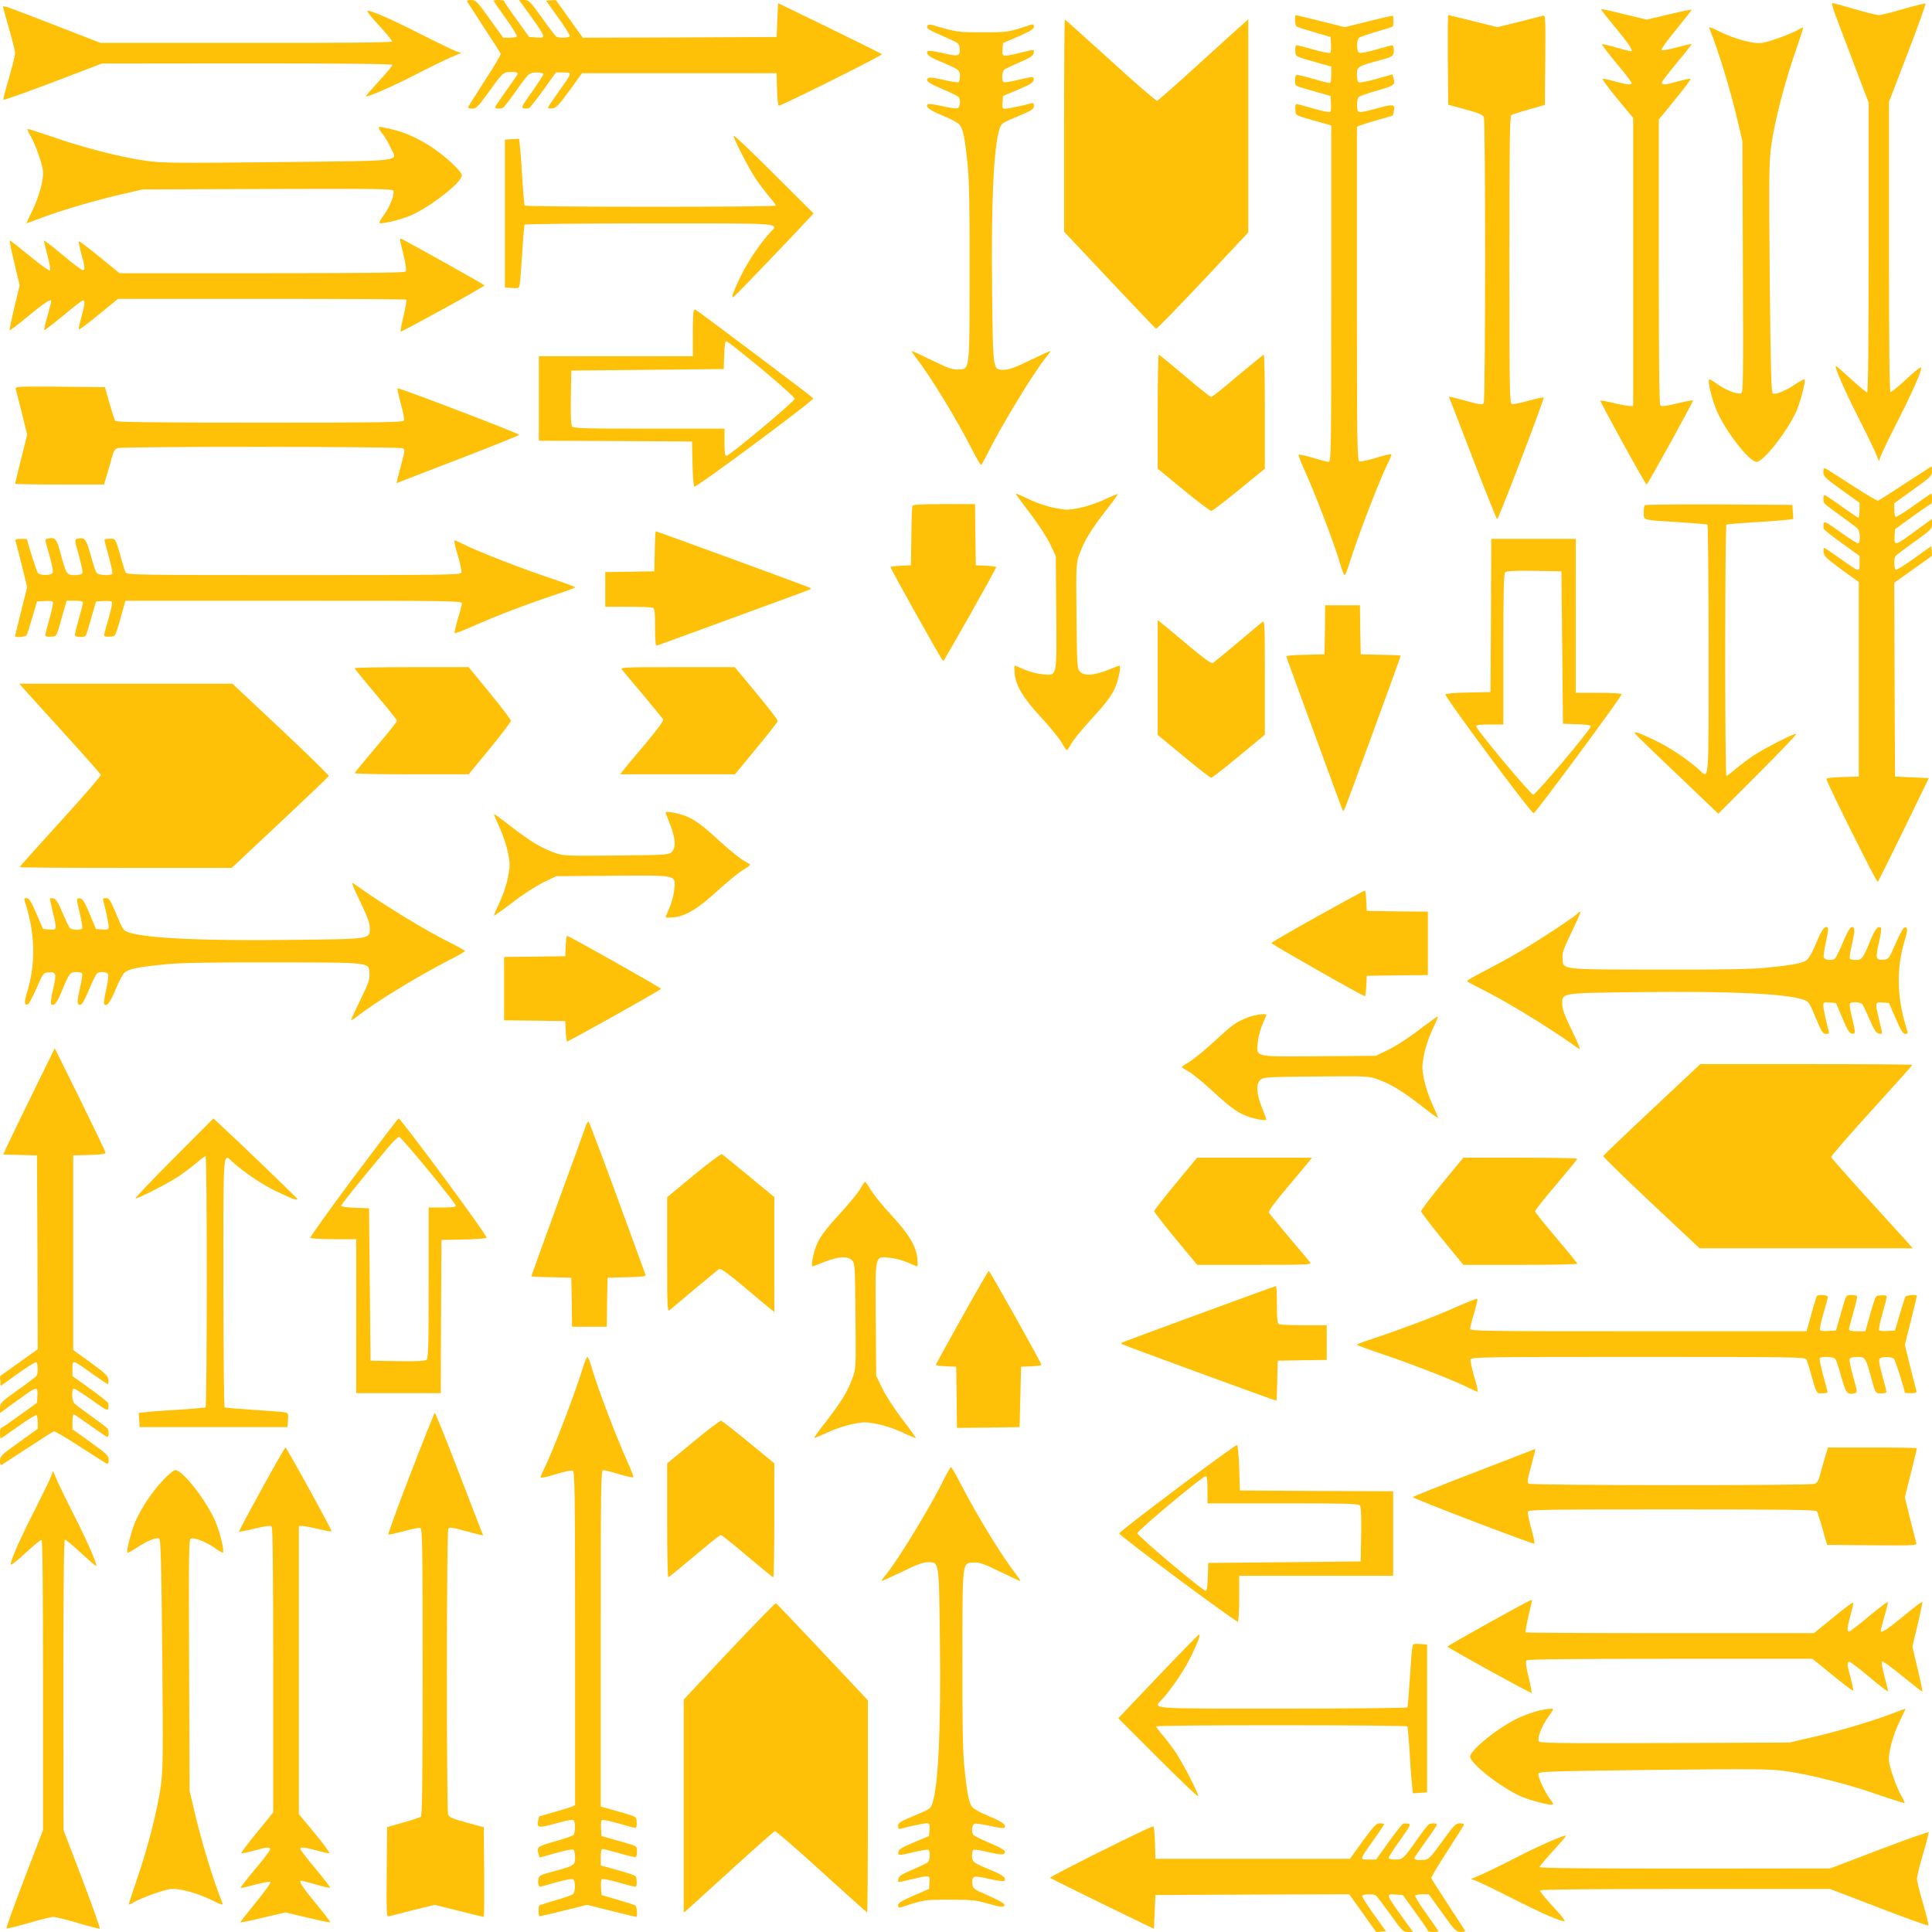 <?xml version="1.0" standalone="no"?>
<!DOCTYPE svg PUBLIC "-//W3C//DTD SVG 20010904//EN"
 "http://www.w3.org/TR/2001/REC-SVG-20010904/DTD/svg10.dtd">
<svg version="1.0" xmlns="http://www.w3.org/2000/svg"
 width="1280pt" height="1280pt" viewBox="0 0 1280 1280"
 preserveAspectRatio="xMidYMid meet">
<g transform="translate(0,1280) scale(0.1,-0.1)"
fill="#ffc107" stroke="none">
<path d="M3096 12788 c4 -7 55 -85 112 -173 58 -88 107 -165 109 -171 2 -7
-44 -85 -103 -175 -58 -90 -109 -170 -111 -176 -4 -9 5 -13 25 -13 28 0 39 12
116 119 76 105 89 119 118 123 38 4 68 0 68 -11 0 -4 -34 -53 -75 -110 -41
-57 -75 -108 -75 -112 0 -11 41 -12 55 -1 6 4 40 48 75 97 93 132 96 135 147
135 25 0 43 -5 43 -11 0 -6 -34 -59 -76 -118 -68 -95 -73 -106 -54 -109 12 -2
27 -1 34 1 7 3 50 57 96 121 l83 116 50 0 c60 0 61 2 -33 -129 -38 -54 -70
-101 -70 -105 0 -4 13 -6 30 -4 25 3 42 21 113 118 l83 115 645 0 644 0 3
-107 c1 -60 7 -108 12 -108 20 0 690 334 683 341 -5 4 -161 82 -348 173 l-340
165 -5 -112 -5 -112 -642 -3 -642 -2 -87 122 c-48 68 -88 124 -90 126 -1 2
-16 2 -34 0 l-32 -3 81 -113 c45 -62 79 -117 76 -122 -7 -12 -75 -13 -91 -2
-5 4 -48 60 -94 125 -79 110 -86 117 -118 117 l-34 0 35 -47 c152 -211 150
-206 80 -201 l-47 3 -83 115 c-46 63 -83 118 -83 122 0 5 -16 8 -35 8 -19 0
-35 -2 -35 -5 0 -2 36 -55 80 -116 44 -61 77 -115 74 -120 -3 -5 -24 -9 -48
-9 l-42 0 -90 125 c-83 116 -91 124 -122 125 -24 0 -31 -3 -26 -12z"/>
<path d="M12159 12703 c16 -43 72 -191 125 -330 l96 -252 0 -961 c0 -624 -3
-960 -10 -960 -5 0 -54 40 -107 89 -54 50 -99 88 -101 87 -8 -9 67 -180 141
-324 44 -86 95 -191 114 -232 l32 -75 12 35 c7 19 56 121 109 225 103 202 168
350 157 361 -3 4 -48 -32 -99 -80 -51 -47 -97 -85 -103 -83 -7 3 -10 309 -10
963 l0 959 124 323 c68 177 121 325 118 328 -2 3 -68 -13 -145 -35 -77 -23
-151 -41 -165 -41 -13 0 -86 18 -161 40 -75 22 -141 40 -146 40 -5 0 3 -35 19
-77z"/>
<path d="M20 12754 c0 -3 18 -68 40 -144 22 -76 40 -149 40 -163 0 -13 -18
-86 -40 -162 -23 -76 -39 -141 -38 -146 2 -4 149 48 328 116 l325 124 963 1
c626 0 962 -3 962 -10 0 -5 -40 -54 -89 -107 -50 -54 -88 -99 -87 -101 9 -8
176 65 322 140 87 45 193 97 234 115 l75 32 -35 12 c-19 7 -120 56 -225 109
-202 103 -350 168 -361 157 -4 -3 32 -48 80 -99 47 -51 85 -97 83 -103 -3 -7
-310 -10 -968 -9 l-964 0 -314 122 c-309 120 -331 128 -331 116z"/>
<path d="M10610 12734 c0 -3 45 -60 100 -126 88 -107 114 -148 94 -148 -3 0
-46 11 -96 25 -50 15 -92 24 -95 22 -2 -3 41 -59 96 -126 56 -66 101 -125 101
-131 0 -15 -27 -12 -109 10 -40 12 -78 19 -83 18 -5 -2 38 -61 96 -131 l106
-128 0 -954 0 -955 -22 0 c-13 0 -61 9 -107 20 -46 11 -86 18 -88 16 -5 -5
298 -556 306 -556 8 1 312 552 307 557 -2 3 -49 -6 -105 -20 -70 -17 -103 -21
-111 -13 -7 7 -10 310 -10 952 l0 942 109 134 c60 73 106 134 101 136 -5 2
-42 -6 -83 -17 -85 -24 -107 -26 -107 -8 0 6 45 66 100 131 55 66 98 121 96
124 -2 2 -46 -8 -97 -22 -51 -14 -97 -22 -101 -18 -5 5 39 66 97 136 58 71
104 130 102 132 -2 2 -70 -12 -150 -31 l-147 -35 -146 35 c-161 39 -154 37
-154 29z"/>
<path d="M8580 12666 c0 -19 5 -38 11 -42 7 -4 59 -21 118 -38 l106 -31 3 -49
c2 -27 0 -52 -5 -56 -4 -4 -53 5 -108 21 -55 16 -106 29 -113 29 -9 0 -12 -12
-10 -37 3 -41 -14 -33 181 -88 l57 -16 0 -55 c0 -36 -4 -54 -12 -54 -7 0 -58
13 -113 29 -55 16 -103 27 -107 24 -5 -2 -8 -19 -8 -38 0 -32 2 -34 58 -50 31
-9 84 -24 117 -34 l60 -17 3 -48 c2 -27 0 -52 -5 -57 -5 -5 -53 5 -108 21 -55
16 -106 30 -113 30 -9 0 -12 -12 -10 -37 3 -41 -14 -33 181 -88 l57 -16 0
-1115 c0 -1030 -1 -1114 -17 -1114 -9 0 -56 12 -105 27 -48 14 -91 24 -94 20
-3 -3 15 -50 40 -105 73 -161 200 -494 240 -634 9 -32 20 -58 25 -58 4 0 18
35 31 78 55 176 199 551 255 663 14 28 25 54 23 58 -2 5 -47 -5 -100 -22 -53
-16 -104 -27 -112 -24 -14 6 -16 116 -16 1112 l0 1105 23 10 c12 5 65 21 117
36 52 15 96 27 97 28 1 0 4 12 7 26 12 51 -2 53 -119 20 -84 -23 -111 -27
-117 -18 -12 20 -9 84 5 96 6 5 46 20 87 32 155 44 155 45 142 93 l-7 24 -103
-29 c-57 -16 -110 -27 -118 -24 -9 4 -14 21 -14 51 0 53 3 56 152 96 76 20 87
26 91 48 5 26 -1 51 -12 51 -3 0 -51 -13 -106 -29 -69 -19 -104 -25 -112 -19
-17 14 -16 83 1 97 8 7 60 25 116 41 57 16 105 32 108 35 5 5 5 65 0 70 -2 2
-74 -14 -161 -36 l-157 -39 -160 40 c-87 22 -162 40 -165 40 -3 0 -5 -15 -5
-34z"/>
<path d="M9592 12403 l3 -297 114 -31 c86 -23 116 -36 122 -51 11 -29 11
-1876 -1 -1894 -8 -13 -20 -12 -97 9 -48 13 -98 26 -111 29 l-23 4 19 -48 c11
-27 81 -210 157 -406 76 -197 141 -358 144 -358 9 0 315 799 308 806 -3 3 -48
-7 -101 -21 -52 -15 -102 -25 -111 -22 -13 6 -15 109 -15 956 0 737 3 952 12
958 7 4 60 22 118 38 l105 30 3 298 c2 281 1 298 -15 293 -10 -3 -82 -21 -160
-41 l-143 -35 -160 40 c-87 22 -162 40 -165 40 -3 0 -4 -134 -3 -297z"/>
<path d="M7050 11968 l0 -703 301 -320 c165 -176 304 -321 308 -323 5 -2 144
141 310 317 l301 321 0 706 0 706 -37 -33 c-21 -18 -154 -139 -296 -268 -143
-130 -264 -237 -271 -239 -7 -1 -146 119 -309 268 -163 148 -299 270 -302 270
-3 0 -5 -316 -5 -702z"/>
<path d="M6145 12630 c-11 -17 1 -25 110 -73 99 -43 100 -44 103 -80 4 -50 -9
-53 -115 -28 -48 11 -91 17 -96 12 -17 -17 7 -38 86 -70 118 -49 127 -55 127
-96 0 -18 -4 -36 -9 -39 -5 -4 -51 3 -101 15 -68 16 -95 18 -103 10 -17 -17 6
-33 108 -76 50 -21 93 -43 97 -49 14 -20 9 -66 -8 -73 -9 -3 -55 3 -102 14
-48 11 -91 17 -95 13 -19 -17 11 -40 96 -75 51 -20 102 -48 113 -60 25 -27 37
-88 56 -280 9 -91 13 -302 12 -705 -1 -657 2 -633 -74 -638 -39 -2 -65 7 -178
62 -73 36 -132 63 -132 60 0 -4 13 -23 28 -43 92 -117 266 -402 369 -603 30
-59 58 -108 62 -108 4 0 24 35 45 78 90 181 300 527 382 629 19 23 34 44 34
47 0 3 -60 -24 -132 -59 -100 -49 -144 -65 -175 -65 -76 0 -74 -16 -80 522 -7
589 10 954 50 1077 11 33 19 39 120 80 93 39 107 48 107 69 0 18 -4 22 -17 18
-44 -13 -150 -36 -171 -36 -21 0 -23 4 -20 42 l3 42 100 42 c77 32 101 47 103
63 4 26 -2 26 -106 1 -46 -11 -88 -18 -93 -14 -14 8 -11 70 4 82 7 6 53 28
102 49 70 30 91 44 93 61 4 27 11 26 -90 2 -119 -28 -120 -28 -116 22 l3 43
103 44 c79 35 102 49 102 64 0 14 -5 18 -17 14 -155 -51 -154 -51 -323 -51
-167 0 -169 1 -336 49 -12 4 -25 2 -29 -5z"/>
<path d="M11325 12612 c62 -153 142 -415 192 -633 l27 -114 3 -833 c3 -739 2
-833 -11 -838 -24 -9 -102 21 -158 61 -27 20 -52 34 -55 31 -11 -11 20 -137
51 -208 61 -140 216 -338 264 -338 45 0 201 199 262 333 28 62 65 205 56 214
-3 3 -32 -13 -65 -35 -65 -43 -124 -67 -145 -59 -11 4 -15 147 -21 764 -6 679
-5 770 10 878 21 156 89 419 159 619 30 88 54 161 52 163 -2 2 -19 -5 -38 -17
-46 -26 -182 -76 -233 -84 -54 -9 -179 24 -278 73 -57 29 -77 35 -72 23z"/>
<path d="M2510 11951 c0 -5 11 -23 25 -39 14 -17 37 -55 51 -86 46 -100 122
-90 -736 -100 -676 -7 -768 -7 -878 8 -157 21 -422 88 -626 160 -88 30 -162
54 -164 51 -2 -2 7 -23 21 -47 30 -52 72 -168 81 -223 9 -54 -24 -179 -73
-277 -21 -43 -37 -78 -36 -78 1 0 51 18 111 41 131 49 363 117 534 155 l125
29 828 3 c733 2 828 1 833 -12 9 -24 -21 -102 -61 -158 -20 -27 -34 -52 -31
-55 9 -10 128 18 196 45 128 51 350 222 350 270 0 26 -114 132 -203 189 -91
59 -176 97 -264 117 -84 19 -83 19 -83 7z"/>
<path d="M4860 11901 c0 -20 94 -204 144 -281 24 -36 64 -89 89 -119 26 -30
47 -58 47 -63 0 -11 -1657 -10 -1664 0 -3 5 -10 87 -16 183 -5 96 -13 193 -16
217 l-5 43 -47 -3 -47 -3 0 -490 0 -490 47 -3 c46 -3 47 -3 52 30 3 18 10 111
16 207 6 96 13 178 16 183 3 4 376 8 830 8 916 0 856 5 790 -67 -66 -74 -150
-200 -191 -288 -49 -103 -62 -139 -47 -134 8 3 402 413 508 529 l24 26 -265
264 c-146 146 -265 259 -265 251z"/>
<path d="M2650 11213 c0 -4 11 -52 24 -105 16 -68 20 -100 12 -108 -7 -7 -308
-10 -952 -10 l-942 0 -134 109 c-73 60 -134 106 -136 101 -2 -5 6 -42 17 -83
24 -85 26 -107 9 -107 -7 0 -67 45 -132 100 -66 55 -121 98 -124 96 -2 -2 8
-46 22 -97 14 -51 22 -97 18 -101 -5 -5 -66 39 -136 97 -71 58 -130 104 -132
102 -2 -2 12 -70 31 -150 l35 -147 -35 -147 c-19 -80 -33 -148 -31 -151 3 -2
60 41 127 97 108 89 149 115 149 95 0 -3 -11 -46 -25 -96 -15 -50 -24 -92 -22
-95 3 -2 59 41 126 96 66 56 125 101 131 101 15 0 12 -27 -10 -109 -12 -40
-19 -78 -18 -83 2 -5 61 39 131 97 l129 105 952 0 c524 0 955 -2 958 -5 3 -3
-5 -51 -18 -107 -14 -56 -22 -103 -20 -105 5 -5 556 298 556 306 0 5 -522 297
-552 309 -4 2 -8 0 -8 -5z"/>
<path d="M4597 10743 c-4 -3 -7 -73 -7 -155 l0 -148 -510 0 -510 0 0 -280 0
-280 508 -2 507 -3 3 -145 c1 -79 7 -149 12 -154 10 -10 793 571 788 585 -2 7
-776 589 -783 589 -1 0 -5 -3 -8 -7z m448 -387 c121 -100 220 -189 220 -198 0
-17 -432 -378 -452 -378 -10 0 -13 25 -13 90 l0 90 -499 0 c-412 0 -501 2
-510 14 -8 9 -11 69 -9 192 l3 179 505 5 505 5 3 93 c2 64 6 92 15 91 7 0 111
-83 232 -183z"/>
<path d="M7670 10073 l0 -378 170 -140 c94 -77 177 -140 185 -140 7 0 90 63
184 140 l171 140 0 378 c0 207 -3 377 -7 377 -5 -1 -82 -64 -173 -140 -90 -77
-169 -140 -175 -140 -7 0 -86 63 -176 140 -90 76 -167 139 -171 140 -5 0 -8
-170 -8 -377z"/>
<path d="M104 10223 c3 -10 21 -82 41 -160 l35 -143 -40 -160 c-22 -87 -40
-162 -40 -165 0 -3 133 -5 295 -5 l294 0 19 63 c11 34 25 86 33 116 10 40 19
55 37 62 32 12 1873 11 1892 -1 13 -8 12 -20 -9 -97 -13 -48 -26 -98 -29 -111
l-4 -23 48 19 c27 11 210 81 407 157 196 76 357 141 357 144 0 9 -799 315
-806 308 -3 -3 7 -48 21 -101 15 -52 25 -102 22 -111 -6 -13 -109 -15 -956
-15 -737 0 -952 3 -958 12 -4 7 -22 60 -38 118 l-30 105 -298 3 c-281 2 -298
1 -293 -15z"/>
<path d="M12625 9599 c-93 -61 -175 -114 -182 -116 -6 -2 -85 44 -175 103 -90
58 -169 109 -175 111 -9 4 -13 -5 -13 -25 0 -28 12 -39 120 -117 l120 -86 0
-50 c0 -27 -4 -49 -8 -49 -4 0 -54 34 -111 75 -57 41 -108 75 -112 75 -11 0
-12 -41 -1 -56 4 -5 53 -43 108 -82 56 -40 106 -78 112 -85 18 -22 19 -97 1
-97 -6 0 -59 34 -118 76 -95 68 -106 73 -109 54 -2 -12 -1 -27 1 -34 3 -7 57
-50 121 -96 l116 -83 0 -50 c0 -60 2 -61 -129 33 -54 38 -101 70 -105 70 -4 0
-6 -13 -4 -30 3 -25 21 -42 118 -113 l115 -83 0 -645 0 -644 -107 -3 c-60 -1
-108 -7 -108 -12 0 -20 334 -690 341 -683 4 5 82 161 173 348 l165 340 -112 5
-112 5 -3 642 -2 642 122 87 c68 48 124 88 126 90 2 1 2 16 0 34 l-3 32 -113
-81 c-62 -45 -117 -79 -122 -76 -12 7 -13 75 -2 91 4 5 60 48 125 94 110 79
117 86 117 118 l0 34 -52 -38 c-29 -21 -79 -58 -112 -81 -77 -56 -88 -56 -84
4 l3 47 115 83 c63 46 118 83 122 83 5 0 8 16 8 35 0 19 -2 35 -5 35 -2 0 -55
-36 -116 -80 -61 -44 -115 -77 -120 -74 -5 3 -9 24 -9 48 l0 42 125 90 c115
82 124 91 125 122 0 17 -1 32 -2 32 -2 0 -79 -50 -173 -111z"/>
<path d="M6736 9518 c5 -7 49 -67 99 -133 50 -66 106 -154 125 -195 l35 -75 3
-374 c3 -438 8 -417 -93 -408 -33 3 -86 17 -118 31 -32 14 -60 26 -64 26 -3 0
-3 -22 -1 -50 8 -83 56 -164 173 -290 59 -63 120 -139 137 -167 16 -29 33 -53
36 -53 4 0 17 19 30 43 12 23 68 92 123 152 125 136 157 182 181 257 17 56 24
108 14 108 -3 0 -38 -13 -79 -30 -92 -36 -155 -40 -183 -9 -18 20 -19 43 -22
369 -3 345 -3 347 21 413 32 86 73 154 174 285 46 58 81 107 79 109 -1 2 -41
-15 -87 -36 -46 -22 -121 -47 -166 -56 -74 -15 -89 -15 -162 -1 -46 8 -118 32
-167 55 -97 46 -98 46 -88 29z"/>
<path d="M6045 9448 c-3 -7 -6 -98 -7 -203 l-3 -190 -67 -3 c-38 -2 -68 -6
-68 -9 0 -12 342 -623 349 -623 6 0 351 611 351 623 0 3 -30 7 -67 9 l-68 3
-3 203 -2 202 -206 0 c-154 0 -206 -3 -209 -12z"/>
<path d="M10897 9453 c-4 -3 -7 -26 -7 -49 0 -52 -12 -49 239 -64 96 -6 178
-13 183 -16 4 -3 8 -376 8 -830 0 -916 5 -856 -67 -790 -74 66 -200 150 -288
191 -103 49 -139 62 -134 47 2 -6 128 -128 279 -271 l274 -262 263 263 c145
145 259 264 254 266 -14 5 -202 -91 -281 -142 -36 -24 -89 -64 -119 -89 -30
-26 -58 -47 -63 -47 -11 0 -10 1657 0 1664 5 3 87 10 183 16 96 5 193 13 217
16 l43 5 -3 47 -3 47 -486 3 c-267 1 -489 -1 -492 -5z"/>
<path d="M4338 9148 l-3 -133 -162 -3 -163 -2 0 -115 0 -115 149 0 c82 0 156
-3 165 -6 13 -5 16 -26 16 -131 0 -96 3 -124 13 -120 6 2 237 86 512 187 275
100 502 184 504 186 2 2 2 6 -1 9 -5 5 -1015 375 -1024 375 -2 0 -5 -60 -6
-132z"/>
<path d="M318 9232 c-23 -4 -23 1 11 -117 19 -69 25 -104 19 -112 -14 -17 -83
-16 -97 1 -9 10 -71 207 -71 223 0 2 -18 3 -41 3 -34 0 -39 -3 -35 -17 3 -10
21 -82 41 -160 l35 -143 -40 -160 c-22 -87 -40 -162 -40 -165 0 -10 69 -5 76
6 4 7 21 59 38 118 l31 106 49 3 c27 2 52 0 56 -5 4 -4 -5 -53 -21 -108 -16
-55 -29 -106 -29 -113 0 -9 12 -12 37 -10 41 3 33 -14 88 181 l16 57 55 0 c36
0 54 -4 54 -12 0 -7 -13 -58 -29 -113 -16 -55 -27 -103 -24 -107 2 -5 19 -8
38 -8 32 0 34 2 50 58 9 31 24 84 34 117 l17 60 48 3 c27 2 52 0 57 -5 5 -5
-5 -53 -21 -108 -16 -55 -30 -106 -30 -113 0 -9 12 -12 37 -10 41 3 33 -14 88
181 l16 57 1115 0 c1030 0 1114 -1 1114 -17 0 -9 -12 -56 -27 -105 -14 -48
-24 -91 -21 -93 3 -3 66 21 139 54 152 67 356 144 537 204 67 22 122 42 122
46 0 3 -79 33 -176 65 -186 62 -474 175 -561 219 -29 15 -56 27 -61 27 -6 0 4
-45 21 -99 16 -55 27 -106 24 -115 -6 -15 -109 -16 -1111 -16 -1043 0 -1106 1
-1114 18 -5 9 -22 63 -37 120 -24 86 -32 102 -49 103 -23 1 -49 -1 -54 -6 -1
-1 11 -51 28 -110 16 -59 27 -111 24 -116 -8 -14 -90 -11 -101 4 -11 12 -17
31 -52 153 -22 74 -34 86 -77 75 -21 -6 -21 -6 8 -109 16 -57 27 -110 24 -118
-4 -9 -21 -14 -51 -14 -53 0 -56 3 -96 152 -24 89 -34 100 -81 90z"/>
<path d="M9878 8723 l-3 -508 -145 -3 c-79 -1 -149 -7 -154 -12 -10 -10 571
-793 585 -788 16 6 589 780 583 789 -3 5 -72 9 -155 9 l-149 0 0 510 0 510
-280 0 -280 0 -2 -507z m472 -213 l5 -505 93 -3 c64 -2 92 -6 91 -15 -1 -21
-364 -452 -381 -452 -16 0 -378 432 -378 453 0 9 25 12 90 12 l90 0 0 498 c0
379 3 501 12 510 9 9 61 12 193 10 l180 -3 5 -505z"/>
<path d="M8778 8628 l-3 -163 -128 -3 c-96 -2 -128 -6 -124 -15 2 -7 86 -237
187 -512 100 -275 184 -502 186 -504 2 -2 6 -2 9 1 5 5 375 1015 375 1024 0 2
-60 5 -132 6 l-133 3 -3 163 -2 162 -115 0 -115 0 -2 -162z"/>
<path d="M7670 8312 l0 -381 172 -142 c94 -78 176 -142 183 -142 6 0 88 64
183 143 l172 142 0 380 c0 361 -1 380 -17 367 -10 -8 -85 -70 -166 -139 -82
-69 -155 -128 -162 -133 -10 -5 -62 33 -166 120 -83 71 -162 136 -175 146
l-24 19 0 -380z"/>
<path d="M2350 8373 c0 -5 63 -82 140 -173 77 -90 140 -169 140 -175 0 -7 -63
-86 -140 -176 -76 -90 -139 -167 -140 -171 0 -5 170 -8 378 -8 l377 0 140 170
c77 94 140 177 140 185 0 7 -63 90 -140 184 l-140 171 -377 0 c-208 0 -378 -3
-378 -7z"/>
<path d="M4121 8363 c8 -10 70 -85 139 -166 69 -82 128 -155 133 -162 5 -10
-33 -62 -120 -166 -71 -83 -136 -162 -146 -175 l-19 -24 380 0 381 0 142 172
c78 94 142 176 142 182 0 7 -64 89 -142 184 l-143 172 -380 0 c-361 0 -380 -1
-367 -17z"/>
<path d="M161 8233 c18 -21 139 -154 268 -296 130 -143 237 -264 239 -271 1
-7 -119 -146 -268 -309 -148 -163 -270 -299 -270 -302 0 -3 316 -5 703 -5
l702 0 320 300 c176 165 321 304 323 309 2 5 -141 144 -317 310 l-321 301
-706 0 -706 0 33 -37z"/>
<path d="M4410 7416 c0 -3 14 -38 30 -79 36 -92 40 -155 9 -183 -20 -18 -43
-19 -369 -22 -345 -3 -347 -3 -413 21 -86 32 -154 73 -285 174 -58 46 -107 81
-109 79 -2 -1 15 -41 36 -87 22 -46 47 -121 56 -166 15 -74 15 -89 1 -162 -8
-46 -32 -118 -55 -167 -23 -48 -40 -89 -38 -91 2 -1 57 38 123 88 65 51 157
110 204 133 l85 41 374 3 c438 3 417 8 408 -93 -3 -33 -17 -86 -31 -118 -14
-32 -26 -60 -26 -64 0 -3 22 -3 50 -1 82 8 164 57 290 173 63 58 139 120 168
138 28 17 52 34 52 37 0 3 -19 15 -42 28 -24 12 -92 68 -153 123 -136 125
-182 157 -257 181 -56 17 -108 24 -108 14z"/>
<path d="M2385 6829 c49 -100 65 -145 65 -176 0 -76 16 -74 -522 -80 -589 -7
-954 10 -1077 50 -33 11 -39 19 -80 120 -39 93 -48 107 -69 107 -18 0 -22 -4
-18 -17 13 -44 36 -150 36 -171 0 -21 -4 -23 -42 -20 l-42 3 -42 100 c-32 77
-47 101 -63 103 -26 4 -26 -2 -1 -106 11 -46 18 -88 14 -93 -8 -14 -70 -11
-82 4 -6 7 -28 53 -49 102 -30 70 -44 91 -61 93 -27 4 -26 11 -2 -90 28 -119
28 -120 -22 -116 l-43 3 -44 103 c-35 79 -49 102 -64 102 -14 0 -18 -5 -14
-17 71 -218 76 -415 15 -612 -19 -62 -16 -88 9 -73 7 5 32 53 56 107 43 99 44
100 80 103 50 4 53 -9 28 -115 -11 -48 -17 -91 -12 -96 17 -17 38 7 70 86 49
118 55 127 96 127 18 0 36 -4 39 -9 4 -5 -3 -51 -15 -101 -16 -68 -18 -95 -10
-103 17 -17 33 6 76 108 21 50 43 93 49 97 20 14 66 9 73 -8 3 -9 -3 -55 -14
-102 -11 -48 -17 -91 -13 -95 17 -19 40 11 75 96 20 51 48 102 60 113 27 25
88 37 280 56 91 9 302 13 705 12 657 -1 633 2 638 -74 2 -39 -7 -65 -62 -178
-36 -73 -63 -132 -60 -132 4 0 23 13 43 28 117 92 402 266 603 369 59 30 108
58 108 62 0 4 -39 26 -87 50 -175 86 -459 260 -654 400 -13 9 2 -30 46 -120z"/>
<path d="M8730 6730 c-168 -94 -306 -173 -307 -178 -2 -6 605 -352 620 -352 3
0 7 30 9 68 l3 67 203 3 202 2 0 210 0 210 -202 2 -203 3 -3 68 c-2 37 -6 67
-10 67 -4 0 -144 -77 -312 -170z"/>
<path d="M10455 6751 c-10 -17 -267 -186 -394 -260 -68 -40 -173 -97 -233
-128 -59 -30 -108 -58 -108 -62 0 -4 39 -26 88 -50 174 -86 458 -260 653 -400
13 -9 -2 30 -46 120 -49 100 -65 145 -65 176 0 76 -16 74 522 80 589 7 954
-10 1077 -50 33 -11 39 -19 80 -119 39 -94 48 -108 69 -108 18 0 22 4 18 18
-13 43 -36 149 -36 170 0 21 4 23 42 20 l42 -3 42 -100 c32 -77 47 -101 63
-103 26 -4 26 2 1 106 -11 46 -18 88 -14 93 8 14 70 11 82 -4 6 -7 28 -53 49
-102 30 -70 44 -91 61 -93 27 -4 26 -11 2 90 -28 119 -28 120 22 116 l43 -3
44 -102 c35 -80 49 -103 64 -103 14 0 18 5 14 18 -71 217 -76 414 -15 611 19
62 16 88 -9 73 -7 -5 -32 -53 -56 -107 -43 -99 -44 -100 -80 -103 -50 -4 -53
9 -28 115 11 48 17 91 12 96 -17 17 -38 -7 -70 -86 -49 -118 -55 -127 -96
-127 -18 0 -36 4 -39 9 -4 5 3 51 15 101 16 68 18 95 10 103 -17 17 -33 -6
-76 -108 -21 -49 -43 -93 -49 -97 -20 -14 -66 -9 -73 8 -3 9 3 55 14 102 11
48 17 91 13 95 -17 19 -40 -11 -75 -96 -20 -51 -48 -102 -60 -113 -27 -25 -88
-37 -280 -56 -91 -9 -302 -13 -705 -12 -657 1 -633 -2 -638 74 -2 39 7 65 62
178 36 73 61 132 56 132 -5 0 -11 -4 -15 -9z"/>
<path d="M3748 6533 l-3 -68 -202 -3 -203 -2 0 -210 0 -210 203 -2 202 -3 3
-67 c2 -38 6 -68 9 -68 12 0 623 342 623 349 0 6 -611 351 -623 351 -3 0 -7
-30 -9 -67z"/>
<path d="M8259 6056 c-73 -29 -97 -47 -221 -162 -57 -52 -127 -109 -155 -127
-29 -17 -53 -34 -53 -37 0 -3 19 -15 43 -28 23 -12 92 -68 152 -123 136 -125
182 -157 257 -181 56 -17 108 -24 108 -14 0 3 -13 38 -30 79 -36 92 -40 155
-9 183 20 18 43 19 369 22 345 3 347 3 413 -21 86 -32 154 -73 285 -174 58
-46 107 -81 109 -79 2 1 -15 41 -36 87 -22 46 -47 121 -56 166 -15 74 -15 89
-1 162 8 46 32 118 55 167 23 48 40 89 38 91 -2 1 -57 -38 -123 -88 -65 -51
-157 -110 -204 -133 l-85 -41 -374 -3 c-438 -3 -417 -8 -408 93 3 33 17 86 31
118 14 32 26 60 26 62 0 13 -82 2 -131 -19z"/>
<path d="M235 5595 c-70 -143 -147 -301 -171 -352 l-43 -92 112 -3 112 -3 3
-642 2 -642 -122 -87 c-68 -48 -124 -88 -126 -90 -2 -1 -2 -16 0 -34 l3 -32
113 81 c62 45 117 79 122 76 12 -7 13 -75 2 -91 -4 -5 -60 -48 -125 -94 -110
-79 -117 -86 -117 -118 l0 -34 52 38 c29 21 79 58 112 81 77 56 88 56 84 -4
l-3 -47 -115 -83 c-63 -46 -118 -83 -122 -83 -5 0 -8 -16 -8 -35 0 -19 2 -35
5 -35 2 0 55 36 116 80 61 44 115 77 120 74 5 -3 9 -24 9 -48 l0 -42 -125 -90
c-116 -83 -124 -91 -125 -122 0 -24 3 -31 13 -26 6 4 84 55 172 112 88 58 165
107 172 109 6 2 85 -44 175 -103 90 -58 169 -109 176 -111 8 -4 12 5 12 25 0
28 -12 39 -120 117 l-120 86 0 50 c0 27 4 49 8 49 4 0 54 -34 111 -75 57 -41
108 -75 112 -75 11 0 12 41 1 56 -4 5 -53 43 -108 82 -56 40 -106 78 -112 85
-18 22 -19 97 -1 97 6 0 59 -34 118 -76 95 -68 106 -73 109 -54 2 12 1 27 -1
34 -3 7 -57 50 -121 96 l-116 83 0 50 c0 60 -2 61 129 -33 54 -38 101 -70 105
-70 4 0 6 13 4 30 -3 25 -21 42 -118 113 l-115 83 0 645 0 644 108 3 c76 2
107 6 106 15 0 7 -76 165 -168 352 l-168 340 -128 -260z"/>
<path d="M10945 5450 c-176 -165 -321 -304 -323 -309 -2 -5 141 -144 317 -310
l321 -301 706 0 706 0 -33 38 c-18 20 -139 153 -268 295 -130 143 -237 264
-239 271 -1 7 119 146 268 309 148 163 270 299 270 302 0 3 -316 5 -702 5
l-703 0 -320 -300z"/>
<path d="M1150 5125 c-146 -146 -259 -265 -252 -265 20 0 208 96 282 144 36
24 89 64 119 89 30 26 58 47 63 47 11 0 10 -1657 0 -1664 -5 -3 -87 -10 -183
-16 -96 -5 -193 -13 -217 -16 l-43 -5 3 -47 3 -47 490 0 490 0 3 47 c3 46 3
47 -30 52 -18 3 -111 10 -207 16 -96 6 -178 13 -183 16 -4 3 -8 376 -8 830 0
916 -5 856 67 790 74 -66 200 -150 288 -191 103 -49 139 -62 134 -47 -3 8
-413 402 -529 508 l-26 24 -264 -265z"/>
<path d="M2342 4999 c-160 -215 -289 -395 -286 -400 3 -5 72 -9 155 -9 l149 0
0 -510 0 -510 280 0 280 0 2 508 3 507 145 3 c79 1 149 7 154 12 9 9 -568 790
-583 790 -4 0 -138 -176 -299 -391z m497 46 c99 -121 181 -226 181 -232 0 -10
-25 -13 -90 -13 l-90 0 0 -499 c0 -412 -2 -501 -14 -510 -9 -8 -69 -11 -192
-9 l-179 3 -5 505 -5 505 -92 3 c-53 2 -93 7 -93 13 0 8 96 129 303 377 38 46
75 82 82 80 7 -2 94 -102 194 -223z"/>
<path d="M3882 5343 c-5 -16 -89 -246 -186 -512 -97 -266 -176 -485 -176 -487
0 -2 60 -5 133 -6 l132 -3 3 -162 2 -163 115 0 115 0 2 163 3 162 128 3 c96 2
128 6 124 15 -2 7 -87 238 -188 515 -101 276 -187 502 -190 502 -4 0 -11 -12
-17 -27z"/>
<path d="M4596 5014 l-176 -146 0 -380 c0 -361 1 -380 18 -367 9 8 84 70 165
139 82 69 155 128 162 133 10 5 62 -33 166 -120 83 -71 162 -136 175 -146 l24
-19 0 380 0 381 -167 138 c-93 77 -173 142 -179 146 -7 4 -87 -56 -188 -139z"/>
<path d="M7789 4958 c-78 -94 -142 -176 -142 -182 0 -7 64 -89 142 -184 l143
-172 380 0 c361 0 380 1 367 18 -8 9 -70 84 -139 165 -69 82 -128 155 -133
162 -5 10 33 62 120 166 71 83 136 162 146 175 l19 24 -380 0 -381 0 -142
-172z"/>
<path d="M9555 4960 c-77 -94 -140 -177 -140 -185 0 -7 63 -90 140 -184 l140
-171 378 0 c207 0 377 3 377 8 0 4 -63 81 -140 172 -77 90 -140 169 -140 175
0 7 63 86 140 176 76 90 139 167 140 172 0 4 -170 7 -377 7 l-378 0 -140 -170z"/>
<path d="M5702 4928 c-12 -24 -68 -92 -123 -153 -125 -136 -157 -182 -181
-257 -17 -56 -24 -108 -14 -108 3 0 38 14 79 30 92 36 155 40 183 9 18 -20 19
-43 22 -369 3 -345 3 -347 -21 -413 -32 -86 -73 -154 -174 -285 -46 -58 -81
-107 -79 -109 1 -2 41 15 87 36 46 22 121 47 166 56 74 15 89 15 162 1 46 -8
118 -32 167 -55 48 -23 89 -40 91 -38 2 2 -38 58 -88 123 -51 66 -110 157
-133 204 l-41 85 -3 374 c-3 438 -8 417 93 408 33 -3 86 -17 118 -31 32 -14
60 -26 64 -26 3 0 3 22 1 50 -8 83 -56 164 -173 290 -59 63 -120 139 -137 168
-16 28 -33 52 -36 52 -4 0 -17 -19 -30 -42z"/>
<path d="M6373 4072 c-95 -170 -173 -311 -173 -315 0 -3 30 -7 68 -9 l67 -3 3
-203 2 -202 208 2 207 3 5 200 5 200 68 3 c37 2 67 6 67 9 0 12 -342 623 -349
623 -3 0 -84 -139 -178 -308z"/>
<path d="M7940 4093 c-278 -102 -507 -187 -509 -189 -2 -2 -2 -6 1 -9 5 -5
1015 -375 1024 -375 2 0 5 60 6 133 l3 132 163 3 162 2 0 115 0 115 -149 0
c-82 0 -156 3 -165 6 -13 5 -16 26 -16 130 0 68 -3 124 -7 123 -5 0 -235 -84
-513 -186z"/>
<path d="M12037 4213 c-3 -5 -12 -35 -22 -68 -9 -33 -23 -84 -31 -112 l-15
-53 -1115 0 c-1030 0 -1114 1 -1114 17 0 9 12 56 27 105 14 48 24 91 21 93 -3
3 -66 -21 -139 -54 -152 -67 -356 -144 -536 -204 -68 -22 -123 -42 -123 -46 0
-3 79 -33 176 -65 186 -62 474 -175 561 -219 29 -15 56 -27 61 -27 6 0 -4 45
-21 99 -16 55 -27 106 -24 115 6 15 109 16 1111 16 1043 0 1106 -1 1114 -17 5
-10 22 -64 37 -120 24 -87 32 -103 49 -104 23 -1 49 1 54 6 1 1 -11 51 -28
110 -16 59 -27 111 -24 116 8 14 90 11 101 -3 11 -13 17 -32 52 -154 22 -74
34 -86 77 -75 21 6 21 6 -8 109 -16 57 -27 110 -24 118 4 9 21 14 51 14 53 0
56 -3 96 -152 19 -73 27 -88 44 -89 23 -2 48 1 53 6 2 2 -10 50 -26 107 -20
71 -26 107 -19 116 13 16 82 15 96 -2 9 -10 71 -207 71 -223 0 -2 18 -3 41 -3
34 0 39 3 35 18 -3 9 -21 81 -41 159 l-35 143 40 160 c22 87 40 162 40 165 0
10 -69 5 -76 -6 -4 -7 -21 -59 -38 -118 l-31 -106 -49 -3 c-27 -2 -52 0 -56 5
-4 4 5 53 21 108 16 55 29 106 29 113 0 9 -12 12 -37 10 -41 -3 -33 14 -88
-180 l-16 -58 -55 0 c-36 0 -54 4 -54 13 0 6 13 57 29 112 16 55 27 103 24
108 -2 4 -19 7 -38 7 -32 0 -34 -2 -50 -57 -9 -32 -24 -85 -34 -118 l-17 -60
-48 -3 c-27 -2 -52 0 -57 5 -5 5 5 53 21 108 16 55 30 106 30 113 0 13 -66 18
-73 5z"/>
<path d="M3860 3733 c-55 -177 -199 -552 -255 -664 -14 -28 -25 -54 -23 -58 2
-5 47 5 100 22 53 16 104 27 112 24 14 -6 16 -116 16 -1112 l0 -1105 -22 -10
c-13 -5 -66 -21 -118 -36 -52 -15 -96 -27 -97 -28 -1 0 -4 -12 -7 -26 -12 -51
2 -53 119 -20 84 23 111 27 117 18 12 -20 9 -84 -4 -96 -7 -5 -47 -20 -88 -32
-155 -44 -155 -45 -142 -93 l7 -24 103 29 c57 16 110 27 118 24 9 -4 14 -21
14 -51 0 -53 -3 -56 -152 -96 -76 -20 -87 -26 -91 -48 -5 -26 1 -51 12 -51 3
0 51 13 106 29 69 19 104 25 113 19 16 -14 15 -83 -2 -97 -8 -7 -60 -25 -116
-41 -57 -16 -105 -32 -108 -35 -5 -5 -5 -65 0 -70 2 -2 74 14 161 36 l157 39
160 -40 c87 -22 162 -40 165 -40 10 0 5 69 -6 76 -7 4 -59 21 -118 38 l-106
31 -3 49 c-2 27 0 52 5 56 4 4 53 -5 108 -21 55 -16 106 -29 113 -29 9 0 12
12 10 37 -3 41 14 33 -180 88 l-58 16 0 55 c0 36 4 54 13 54 6 0 57 -13 112
-29 55 -16 103 -27 108 -24 4 2 7 19 7 38 0 32 -2 34 -57 50 -32 9 -85 24
-118 34 l-60 17 -3 48 c-2 27 0 52 5 57 5 5 53 -5 108 -21 55 -16 106 -30 113
-30 9 0 12 12 10 37 -3 41 14 33 -180 88 l-58 16 0 1115 c0 1030 1 1114 17
1114 9 0 56 -12 105 -27 48 -14 91 -24 94 -20 3 3 -15 50 -40 105 -73 161
-200 494 -240 635 -9 31 -20 57 -25 57 -4 0 -18 -35 -31 -77z"/>
<path d="M2721 3040 c-85 -220 -151 -403 -148 -406 3 -3 48 7 101 21 52 15
102 25 111 22 13 -6 15 -109 15 -956 0 -737 -3 -952 -12 -958 -7 -4 -60 -22
-118 -38 l-105 -30 -3 -298 c-2 -281 -1 -298 15 -293 10 3 82 21 160 41 l143
35 160 -40 c87 -22 162 -40 165 -40 3 0 4 134 3 297 l-3 297 -114 31 c-86 23
-116 36 -122 51 -11 29 -11 1876 1 1894 8 13 20 12 97 -9 48 -13 98 -26 111
-29 l23 -4 -19 48 c-11 27 -81 210 -157 407 -76 196 -141 357 -144 357 -3 0
-75 -180 -160 -400z"/>
<path d="M4593 3247 l-173 -142 0 -377 c0 -208 3 -378 8 -378 4 1 81 64 172
140 90 77 169 140 175 140 7 0 86 -63 176 -140 90 -76 167 -139 172 -140 4 0
7 170 7 378 l0 377 -170 140 c-94 77 -176 141 -183 142 -6 2 -90 -61 -184
-140z"/>
<path d="M7800 2940 c-212 -159 -385 -293 -385 -299 0 -15 776 -592 786 -585
5 3 9 72 9 155 l0 149 510 0 510 0 0 280 0 280 -507 2 -508 3 -5 149 c-3 86
-9 151 -15 152 -5 2 -183 -127 -395 -286z m200 -10 l0 -90 499 0 c412 0 501
-2 510 -14 8 -9 11 -69 9 -192 l-3 -179 -505 -5 -505 -5 -3 -92 c-2 -65 -6
-93 -15 -92 -21 1 -452 364 -452 381 0 17 432 378 453 378 9 0 12 -25 12 -90z"/>
<path d="M1733 2933 c-84 -152 -151 -278 -149 -280 2 -3 49 6 105 20 70 17
103 21 111 13 7 -7 10 -310 10 -952 l0 -942 -109 -134 c-60 -73 -106 -134
-101 -136 5 -2 42 6 83 17 85 24 107 26 107 9 0 -7 -45 -67 -100 -132 -55 -66
-98 -121 -96 -124 2 -2 46 8 97 22 51 14 97 22 101 18 5 -5 -39 -66 -97 -136
-58 -71 -104 -130 -102 -132 2 -2 70 12 150 31 l147 35 147 -35 c80 -19 148
-33 151 -31 2 3 -41 60 -97 127 -89 108 -115 149 -95 149 3 0 46 -11 96 -25
50 -15 92 -24 95 -22 2 3 -41 59 -96 126 -56 66 -101 125 -101 131 0 15 27 12
109 -10 40 -12 78 -19 83 -18 5 2 -38 61 -96 131 l-106 128 0 954 0 955 23 0
c12 0 60 -9 106 -20 46 -11 86 -18 88 -16 5 5 -298 556 -306 556 -3 0 -75
-125 -158 -277z"/>
<path d="M12092 3148 c-11 -35 -25 -87 -33 -117 -10 -40 -19 -55 -37 -62 -32
-12 -1873 -11 -1892 1 -13 8 -12 20 9 97 13 48 26 98 29 111 l4 23 -48 -19
c-27 -11 -210 -81 -406 -157 -197 -76 -358 -141 -358 -144 0 -9 799 -315 806
-308 3 3 -7 48 -21 101 -15 52 -25 102 -22 111 6 13 109 15 956 15 737 0 952
-3 958 -12 4 -7 22 -60 38 -118 l30 -105 298 -3 c281 -2 298 -1 293 15 -3 10
-21 82 -41 160 l-35 143 40 160 c22 87 40 162 40 165 0 3 -133 5 -295 5 l-294
0 -19 -62z"/>
<path d="M6256 3003 c-90 -182 -300 -528 -382 -630 -19 -23 -34 -44 -34 -47 0
-3 60 24 133 59 99 49 143 65 174 65 76 0 74 16 80 -522 7 -589 -10 -954 -50
-1077 -11 -33 -19 -39 -119 -80 -94 -39 -108 -48 -108 -69 0 -18 4 -22 18 -18
43 13 149 36 170 36 21 0 23 -4 20 -42 l-3 -42 -100 -42 c-77 -32 -101 -47
-103 -63 -4 -26 2 -26 106 -1 46 11 88 18 93 14 14 -8 11 -70 -4 -82 -7 -6
-53 -28 -102 -49 -70 -30 -91 -44 -93 -61 -4 -27 -11 -26 90 -2 119 28 120 28
116 -22 l-3 -43 -102 -44 c-80 -35 -103 -49 -103 -64 0 -14 5 -18 18 -14 154
51 153 51 322 51 142 0 176 -3 245 -23 98 -28 120 -30 120 -11 0 9 -40 32
-105 60 -104 46 -105 47 -108 83 -4 50 9 53 115 28 48 -11 91 -17 96 -12 17
17 -7 38 -86 70 -118 49 -127 55 -127 96 0 18 4 36 9 39 5 4 51 -3 101 -15 68
-16 95 -18 103 -10 17 17 -6 33 -108 76 -49 21 -93 43 -97 49 -14 20 -9 66 8
73 9 3 55 -3 102 -14 48 -11 91 -17 95 -13 19 17 -11 40 -96 75 -51 20 -102
48 -113 60 -25 27 -37 88 -56 280 -9 91 -13 302 -12 705 1 657 -2 633 74 638
39 2 65 -7 178 -62 73 -36 132 -63 132 -60 0 4 -13 23 -28 43 -92 117 -266
402 -369 603 -30 59 -58 108 -62 108 -4 0 -24 -35 -45 -77z"/>
<path d="M1080 2993 c-72 -76 -139 -177 -180 -266 -28 -62 -65 -205 -56 -214
3 -3 32 13 65 35 65 43 124 67 145 59 11 -4 15 -147 21 -764 6 -679 5 -770
-10 -878 -21 -156 -89 -419 -159 -619 -30 -88 -54 -161 -52 -163 2 -2 19 5 38
17 46 26 182 76 233 84 54 9 179 -24 278 -73 57 -29 77 -35 72 -23 -62 153
-142 415 -192 633 l-27 114 -3 833 c-3 739 -2 833 11 838 24 9 102 -21 158
-61 27 -20 52 -34 55 -31 11 11 -20 137 -51 208 -61 140 -216 338 -264 338
-11 0 -46 -28 -82 -67z"/>
<path d="M339 3020 c-7 -19 -56 -120 -109 -225 -103 -202 -168 -350 -157 -361
3 -4 48 32 99 80 51 47 97 85 103 83 7 -3 10 -309 10 -963 l0 -959 -124 -323
c-68 -177 -121 -325 -118 -328 2 -3 68 13 145 35 77 23 151 41 165 41 13 0 86
-18 162 -40 76 -23 141 -39 146 -38 4 2 -48 149 -116 328 l-124 325 -1 963 c0
626 3 962 10 962 5 0 54 -40 107 -89 54 -50 99 -88 101 -87 8 9 -67 180 -141
324 -44 86 -95 191 -114 232 l-32 75 -12 -35z"/>
<path d="M9863 2048 c-150 -84 -273 -154 -273 -157 1 -8 552 -312 557 -307 3
2 -6 49 -20 105 -17 70 -21 103 -13 111 7 7 310 10 952 10 l942 0 134 -109
c73 -60 134 -106 136 -101 2 5 -6 42 -17 83 -24 85 -26 107 -8 107 6 0 66 -45
131 -100 66 -55 121 -98 124 -96 2 2 -8 46 -22 97 -14 51 -22 97 -18 101 5 5
66 -39 136 -97 71 -58 130 -104 132 -102 2 2 -12 70 -31 150 l-35 147 35 147
c19 80 33 148 31 151 -3 2 -60 -41 -127 -97 -108 -89 -149 -115 -149 -95 0 3
11 46 25 96 15 50 24 92 22 95 -3 2 -59 -41 -126 -96 -66 -56 -125 -101 -131
-101 -15 0 -12 27 10 109 12 40 19 78 18 83 -2 5 -61 -39 -131 -97 l-129 -105
-952 0 c-524 0 -955 2 -958 5 -3 3 5 51 18 106 27 115 26 109 17 108 -5 0
-131 -68 -280 -151z"/>
<path d="M4831 1861 l-301 -321 0 -706 0 -706 38 33 c20 18 153 139 295 268
143 130 264 237 271 239 7 1 146 -119 309 -268 163 -148 299 -270 302 -270 3
0 5 316 5 703 l0 702 -301 320 c-165 176 -304 321 -308 323 -5 2 -144 -141
-310 -317z"/>
<path d="M7672 1693 l-263 -277 263 -263 c145 -145 264 -259 266 -253 5 13
-90 198 -142 280 -24 36 -64 89 -89 119 -26 30 -47 58 -47 63 0 11 1657 10
1664 0 3 -5 10 -87 16 -183 5 -96 13 -193 16 -217 l5 -43 47 3 47 3 0 490 0
490 -47 3 c-46 3 -47 3 -52 -30 -3 -18 -10 -111 -16 -207 -6 -96 -13 -178 -16
-183 -3 -4 -376 -8 -830 -8 -916 0 -856 -5 -790 67 66 74 150 200 191 288 48
101 60 135 48 135 -4 0 -126 -125 -271 -277z"/>
<path d="M10188 1465 c-31 -8 -86 -28 -122 -44 -130 -59 -326 -215 -326 -259
0 -45 200 -202 333 -262 64 -29 205 -65 215 -55 3 3 -4 18 -16 33 -33 40 -84
149 -80 169 3 17 46 18 758 27 676 7 768 7 878 -8 157 -21 422 -88 626 -160
88 -30 162 -54 164 -51 2 2 -7 23 -21 47 -30 52 -72 168 -81 223 -9 54 24 179
73 278 21 42 37 77 36 77 -1 0 -51 -18 -111 -41 -131 -49 -363 -117 -534 -155
l-125 -29 -828 -3 c-733 -2 -828 -1 -833 12 -9 24 21 102 61 157 19 27 35 51
35 54 0 8 -42 4 -102 -10z"/>
<path d="M9029 603 l-85 -118 -645 0 -644 0 -3 108 c-1 59 -7 107 -12 107 -20
0 -690 -334 -683 -341 5 -4 161 -82 348 -173 l340 -165 5 112 5 112 642 3 642
2 87 -122 c48 -68 88 -124 90 -126 1 -2 16 -2 34 0 l32 3 -81 113 c-45 62 -79
117 -76 122 7 12 75 13 91 2 5 -4 48 -60 94 -124 79 -111 86 -118 118 -118
l34 0 -35 48 c-152 210 -150 205 -80 200 l47 -3 83 -115 c46 -63 83 -118 83
-122 0 -5 16 -8 35 -8 19 0 35 2 35 5 0 2 -36 55 -80 116 -44 61 -77 115 -74
120 3 5 24 9 48 9 l42 0 90 -125 c83 -116 91 -124 122 -125 24 0 31 3 26 13
-4 6 -55 84 -112 172 -58 88 -107 165 -109 171 -2 7 44 85 103 175 58 90 109
170 111 176 4 9 -5 13 -25 13 -28 0 -39 -12 -116 -119 -76 -105 -89 -119 -118
-123 -38 -4 -68 0 -68 11 0 4 34 53 75 110 41 57 75 108 75 112 0 11 -41 12
-55 1 -6 -4 -40 -47 -75 -97 -93 -132 -96 -135 -147 -135 -25 0 -43 5 -43 11
0 6 34 59 76 118 68 95 73 106 54 109 -12 2 -27 1 -34 -1 -7 -3 -50 -57 -96
-121 l-83 -116 -50 0 c-60 0 -61 -2 33 129 38 54 70 101 70 105 0 3 -13 6 -28
6 -24 0 -39 -16 -113 -117z"/>
<path d="M12450 545 l-325 -124 -962 -1 c-627 0 -963 3 -963 10 0 5 40 54 89
107 50 54 88 99 87 101 -9 8 -176 -65 -322 -140 -87 -45 -193 -97 -234 -115
l-75 -32 35 -12 c19 -7 121 -56 225 -109 202 -103 350 -168 361 -157 4 3 -32
48 -80 99 -47 51 -85 97 -83 103 3 7 309 10 963 10 l959 0 323 -124 c177 -68
325 -121 328 -118 3 2 -13 68 -35 145 -23 77 -41 151 -41 165 0 13 18 86 40
162 23 76 39 141 38 146 -2 4 -149 -48 -328 -116z"/>
</g>
</svg>
